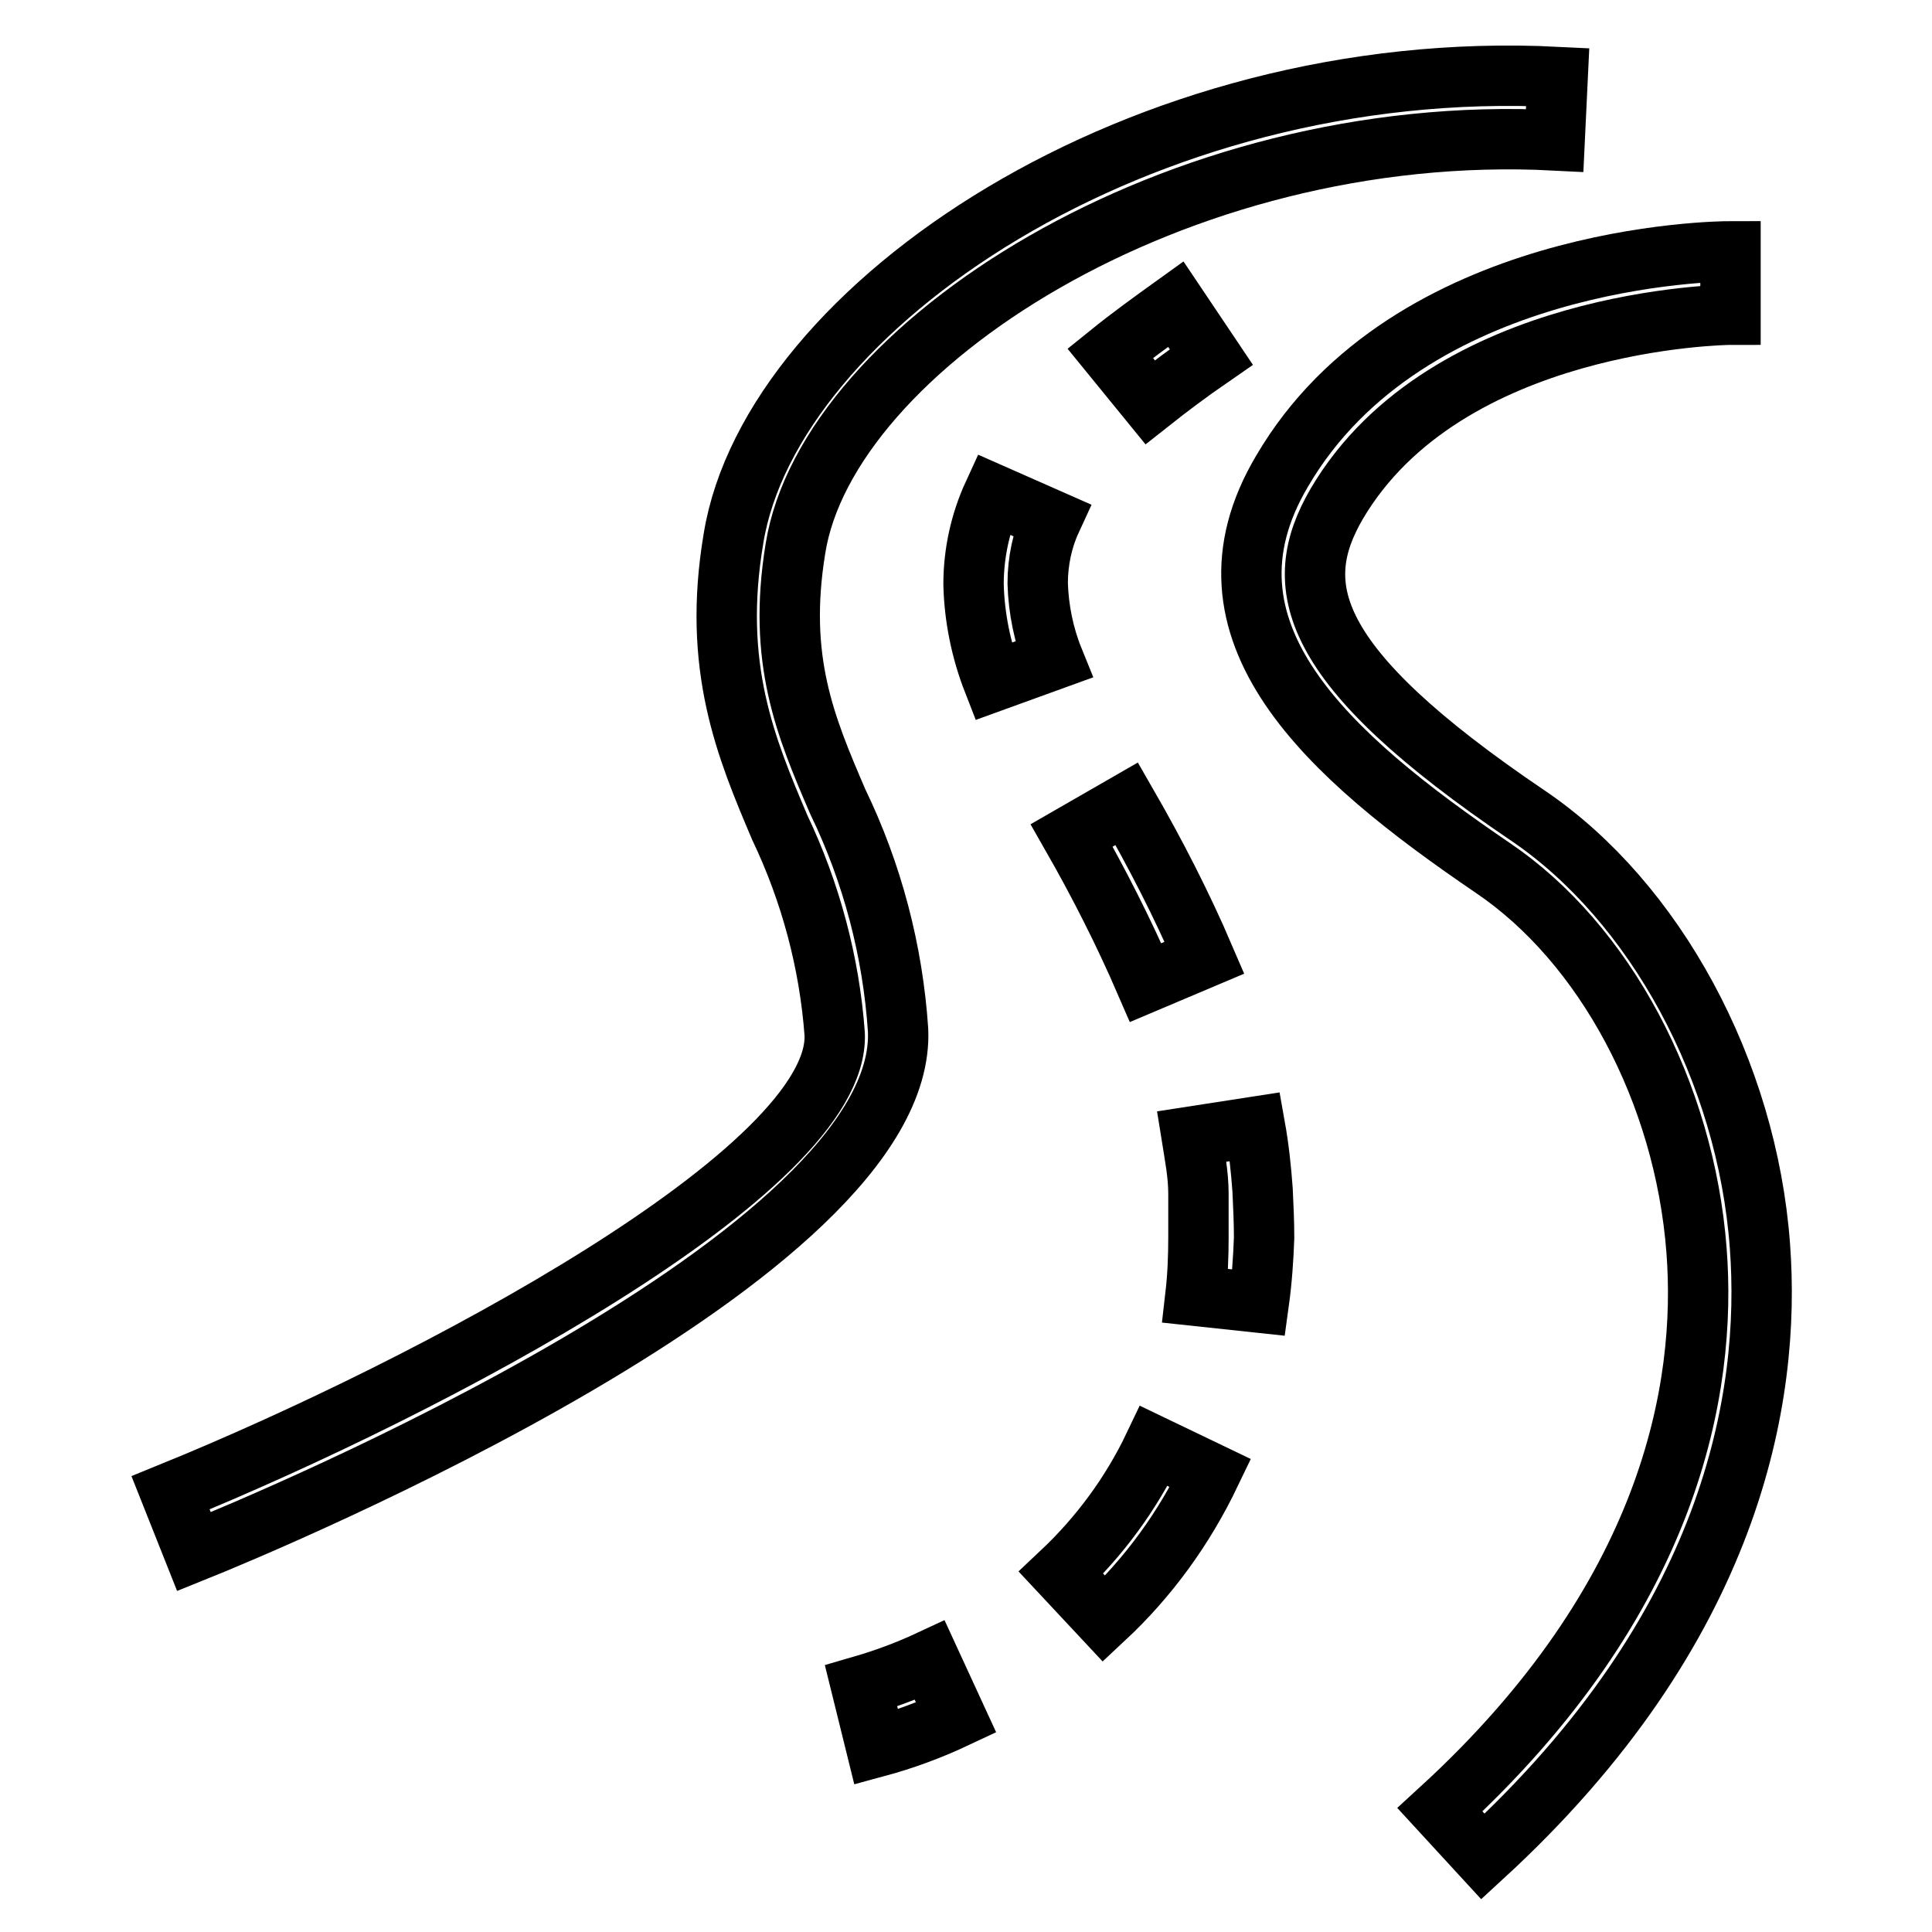<?xml version="1.0" encoding="utf-8"?>
<!-- Svg Vector Icons : http://www.onlinewebfonts.com/icon -->
<!DOCTYPE svg PUBLIC "-//W3C//DTD SVG 1.1//EN" "http://www.w3.org/Graphics/SVG/1.1/DTD/svg11.dtd">
<svg version="1.1" xmlns="http://www.w3.org/2000/svg" xmlns:xlink="http://www.w3.org/1999/xlink" x="0px" y="0px" viewBox="0 0 256 256" enable-background="new 0 0 256 256" xml:space="preserve">
<g> <path stroke-width="8" fill-opacity="0" stroke="#000000"  d="M25.7,205.6l-3.1-7.8c34.4-14,88.8-42.8,88-60.8c-0.7-9.5-3.2-18.8-7.3-27.4c-4.4-10.4-9-21.2-6.1-38.3 c5-30.6,53.9-63.9,109.2-61.1l-0.4,8.4c-50.3-2.6-96.4,27.5-100.6,54.1c-2.4,14.7,1.3,23.5,5.6,33.5c4.6,9.5,7.3,19.8,8,30.3 C120.3,166.4,35.4,201.7,25.7,205.6L25.7,205.6z"/> <path stroke-width="8" fill-opacity="0" stroke="#000000"  d="M196.5,246l-5.7-6.2c30.6-28,35.4-55.9,34-74.1c-1.6-21-12.2-40.7-27-50.7c-21.9-14.9-40.5-31.4-27.9-52.6 c16.8-28.7,57.7-29.1,59.4-29.1v8.4c-0.4,0-37.7,0.4-52.2,25.1c-6.2,10.7-4.2,21.3,25.4,41.3c16.8,11.4,29,33.8,30.7,57 C234.7,185.2,229.5,215.7,196.5,246L196.5,246z M116.1,231.5l-2-8.1c3.1-0.9,6.1-2,9.1-3.4l3.5,7.6 C123.3,229.2,119.8,230.5,116.1,231.5z M146.3,214.5l-5.7-6.1c5.1-4.8,9.3-10.5,12.3-16.8l7.5,3.6 C156.9,202.5,152.2,209,146.3,214.5z M166.8,172.6l-8.4-0.9c0.3-2.6,0.4-5.2,0.4-7.8v-5.7c0-2.6-0.5-5.1-0.9-7.6l8.4-1.3 c0.5,2.8,0.8,5.6,1,8.4c0.1,2.2,0.2,4.2,0.2,6.3C167.4,166.8,167.2,169.7,166.8,172.6L166.8,172.6z M151.8,130.2 c-2.9-6.7-6.2-13.2-9.8-19.5l7.3-4.2c3.8,6.6,7.3,13.4,10.3,20.4L151.8,130.2z M131.6,90.3c-1.6-4.1-2.5-8.5-2.6-12.9 c0-4.1,0.9-8.2,2.6-11.9l7.7,3.4c-1.2,2.6-1.8,5.5-1.8,8.4c0.1,3.4,0.8,6.9,2.1,10.1L131.6,90.3z M152.4,53.3l-5.3-6.5 c2.6-2.1,5.5-4.2,8.7-6.5l4.7,7C157.6,49.3,154.8,51.4,152.4,53.3L152.4,53.3z"/></g>
</svg>